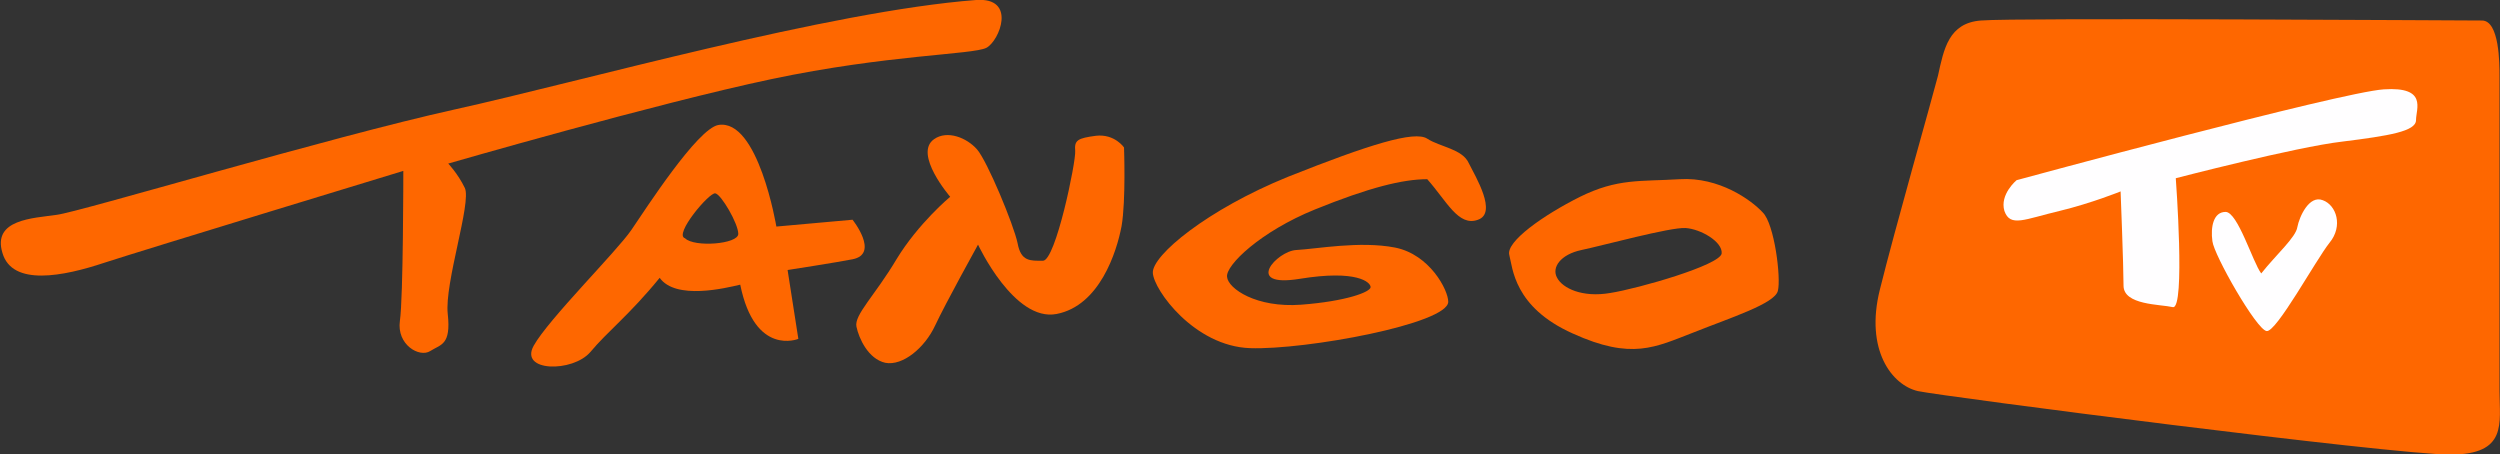 <?xml version="1.0" encoding="utf-8"?>
<!-- Generator: Adobe Illustrator 24.3.0, SVG Export Plug-In . SVG Version: 6.00 Build 0)  -->
<svg version="1.1" id="svg63728" xmlns:svg="http://www.w3.org/2000/svg"
	 xmlns="http://www.w3.org/2000/svg" xmlns:xlink="http://www.w3.org/1999/xlink" x="0px" y="0px" viewBox="0 0 512 93"
	 style="enable-background:new 0 0 512 93;" xml:space="preserve">
<rect x="0" y="0" width="512" height="93" fill="#333333" stroke="none"/>
<style type="text/css">
	.st0{fill:#FE6700;}
	.st1{fill:#FFFEFF;}
	.st2{fill-rule:evenodd;clip-rule:evenodd;fill:#FE6700;}
</style>
<g>
	<path id="path68688" class="st0" d="M405.7,4.2c6.6-0.6,99.1,0,102.6,0c3.6,0,3.6,8.9,3.6,11.3c0,2.3,0,58,0,64.6
		c0,6.6,1.7,13-10.1,13c-11.9,0-103.8-11.9-109-13c-5.3-1.2-10.9-8.4-7.8-20.8c3.1-12.5,10.5-38.4,11.9-43.8
		C398.1,10,399.1,4.7,405.7,4.2"/>
	<path id="path68690" class="st0" d="M82.6,35c0,0,0,25.9-0.7,30.7c-0.7,4.9,4,7.6,6.2,6.2c2.2-1.4,4.3-1.2,3.6-7.6
		C91,58,96.6,41.5,95.2,38.5c-1.4-2.9-3.4-5-3.4-5s42.5-12.3,66.2-17.3c23.7-5,41.2-5,44-6.4c2.7-1.4,6.3-10.4-2.1-9.8
		c-30.1,2.3-80.9,16.7-106.7,22.4c-25.8,5.7-76.8,21-81.6,21.6c-4.8,0.7-13.2,0.9-11.1,7.8c2,6.9,12.5,4.8,20.9,2
		C29.7,51.1,82.6,35,82.6,35"/>
	<path id="path68692" class="st0" d="M194.6,40.3c0,0-6.5,5.4-11,12.8c-4.4,7.4-8.7,11.4-8.2,13.8c0.5,2.4,2.4,6.6,5.9,7.4
		c3.6,0.7,8.1-3.1,10.2-7.6s8.8-16.6,8.8-16.6s7.4,15.9,16.1,14.2c8.8-1.7,12.3-12.7,13.3-18c0.9-5.2,0.5-16.1,0.5-16.1
		s-1.9-2.8-5.7-2.4c-3.8,0.5-4.5,0.9-4.3,3.1c0.2,2.1-4,22.5-6.6,22.5c-2.6,0-4.5,0.2-5.2-3.6c-0.8-3.8-6.2-16.8-8.3-19.2
		c-2.1-2.4-6.1-4-8.8-2.1C187,31.5,194.6,40.3,194.6,40.3"/>
	<path id="path68694" class="st0" d="M292.3,36.7c-5,0-11.9,1.7-23,6.2s-18.3,11.4-18,13.8c0.2,2.4,6,6.4,15.2,5.7
		c9.2-0.7,14.2-2.6,14.2-3.6s-2.8-3.6-14.5-1.7c-11.6,1.9-4.7-5.7-0.7-5.9c4-0.2,13-1.9,20.2-0.5c7.1,1.4,10.9,8.7,10.9,11.1
		c0,4.5-29.2,9.9-40.6,9.5c-11.4-0.4-19.7-11.9-19.9-15.4c-0.2-3.6,11.2-13,27.7-19.7c16.6-6.6,25.9-9.5,28.5-7.8
		c2.6,1.7,7.2,2.1,8.5,5c1.4,2.8,5.9,10.2,1.9,11.6C298.7,46.5,296.3,41.2,292.3,36.7"/>
	<path id="path68696" class="st1" d="M413,36.9c0,0,66.2-18,75.2-18.6c9-0.6,6.6,4,6.6,6.3c0,2.3-5.5,3.2-15.1,4.4
		c-9.5,1.1-34.1,7.5-34.1,7.5s2,26.9-0.6,26.4c-2.6-0.6-10.1-0.4-10.1-4.4c0-4-0.6-19.3-0.6-19.3s-5.9,2.4-12.5,4
		c-7.2,1.7-10.1,3.4-11.3,0C409.5,39.8,413,36.9,413,36.9"/>
	<path id="path68698" class="st1" d="M455.8,43.4c2.5,0,5.6,10.4,7.3,12.6c3.1-3.9,7.1-7.4,7.4-9.5c0.4-2.1,2.4-6.6,5.2-5.5
		c2.8,1,4.2,5.3,1.4,8.7c-2.8,3.5-10.9,18.4-12.9,18.1c-2.1-0.3-10.8-15.6-11.1-18.4C452.7,46.5,453.3,43.4,455.8,43.4"/>
	<path id="path68700" class="st2" d="M140.3,48.8c-2.4-0.7,5-9.5,6.2-9.2c1.2,0.2,4.7,6.2,4.7,8.3C151.2,50,142.2,50.7,140.3,48.8z
		 M109.3,70.8c3-5.4,17-19.3,20-23.7c3-4.4,13.5-20.7,17.8-21.5c8.2-1.4,11.9,20.8,11.9,20.8l15.6-1.4c0,0,5.6,7,0,8.1
		c-3,0.6-13.3,2.2-13.3,2.2l2.2,14.1c0,0-8.9,3.7-11.9-11.1c-3,0.7-13.2,3.2-16.5-1.4c-6.2,7.6-10.7,11-14.2,15.2
		C117.3,76.3,106.3,76.2,109.3,70.8"/>
	<path id="path68702" class="st2" d="M345.2,46.7c-3.1-0.2-17,3.6-21.3,4.5c-4.3,0.9-6.2,3.6-5,5.7C320,59,324,61,329.8,60
		c5.7-0.9,22.5-5.7,22.8-8.1C352.8,49.5,348.3,46.9,345.2,46.7z M344,36.7c-8.1,0.5-12.7-0.2-20.4,3.6c-7.6,3.8-15.2,9.2-14.5,11.9
		c0.7,2.6,0.9,10.7,13,16.1c12.1,5.5,16.9,2.8,24.7-0.2c7.8-3.1,16.6-5.9,17.3-8.5c0.7-2.6-0.7-13.8-3.1-16.1
		C358.7,41,352.1,36.2,344,36.7"/>
</g>
</svg>
